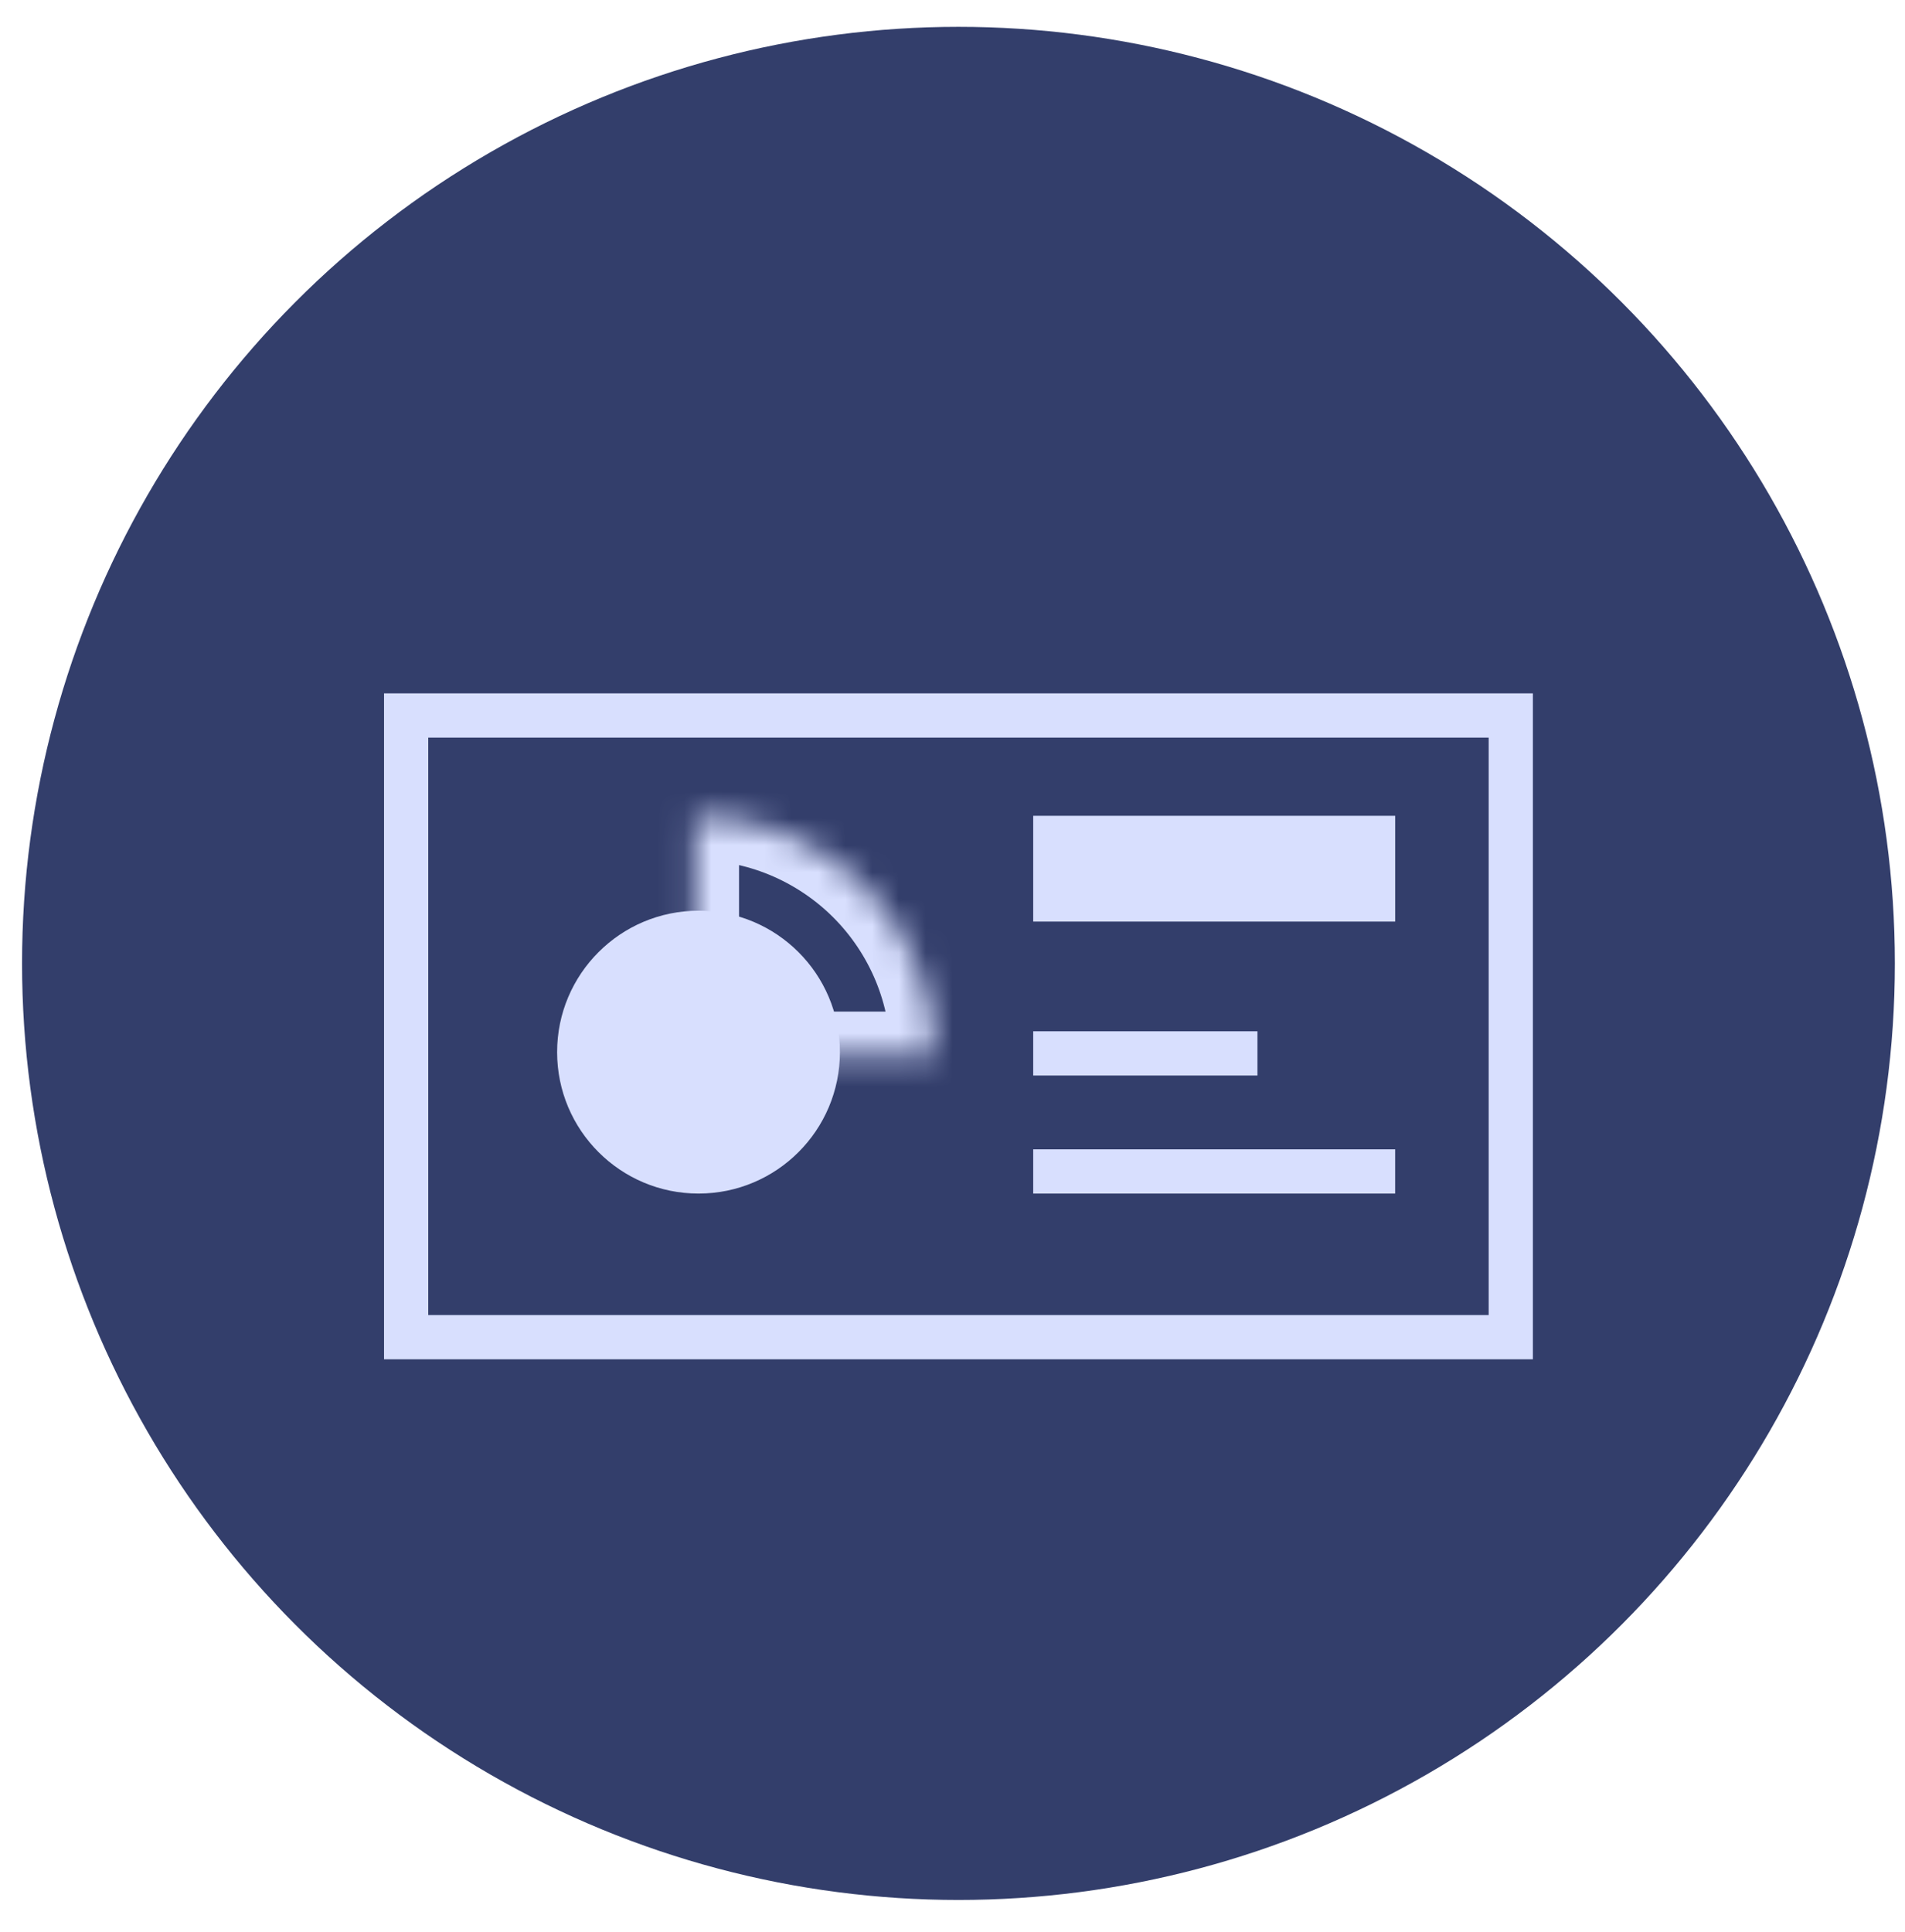 <svg width="71" height="72" viewBox="0 0 71 72" fill="none" xmlns="http://www.w3.org/2000/svg">
<circle cx="35.722" cy="35.9" r="34.9" fill="#333E6B"/>
<rect x="15.137" y="26.662" width="41.17" height="23.167" stroke="#D8DFFE" stroke-width="1.648"/>
<circle cx="26.034" cy="39.207" r="5.27" fill="#D8DFFE"/>
<mask id="path-4-inside-1_197_1566" fill="white">
<path d="M34.841 39.345C34.841 38.17 34.609 37.007 34.16 35.922C33.71 34.837 33.052 33.851 32.221 33.02C31.39 32.19 30.404 31.531 29.319 31.081C28.234 30.632 27.071 30.4 25.896 30.4V39.345H34.841Z"/>
</mask>
<path d="M34.841 39.345C34.841 38.17 34.609 37.007 34.16 35.922C33.71 34.837 33.052 33.851 32.221 33.02C31.39 32.19 30.404 31.531 29.319 31.081C28.234 30.632 27.071 30.4 25.896 30.4V39.345H34.841Z" stroke="#D8DFFE" stroke-width="3.296" mask="url(#path-4-inside-1_197_1566)"/>
<line x1="38.508" y1="39.254" x2="46.866" y2="39.254" stroke="#D8DFFE" stroke-width="1.648"/>
<line x1="38.508" y1="43.653" x2="51.998" y2="43.653" stroke="#D8DFFE" stroke-width="1.648"/>
<rect x="38.508" y="30.4" width="13.491" height="3.942" fill="#D8DFFE"/>
</svg>
